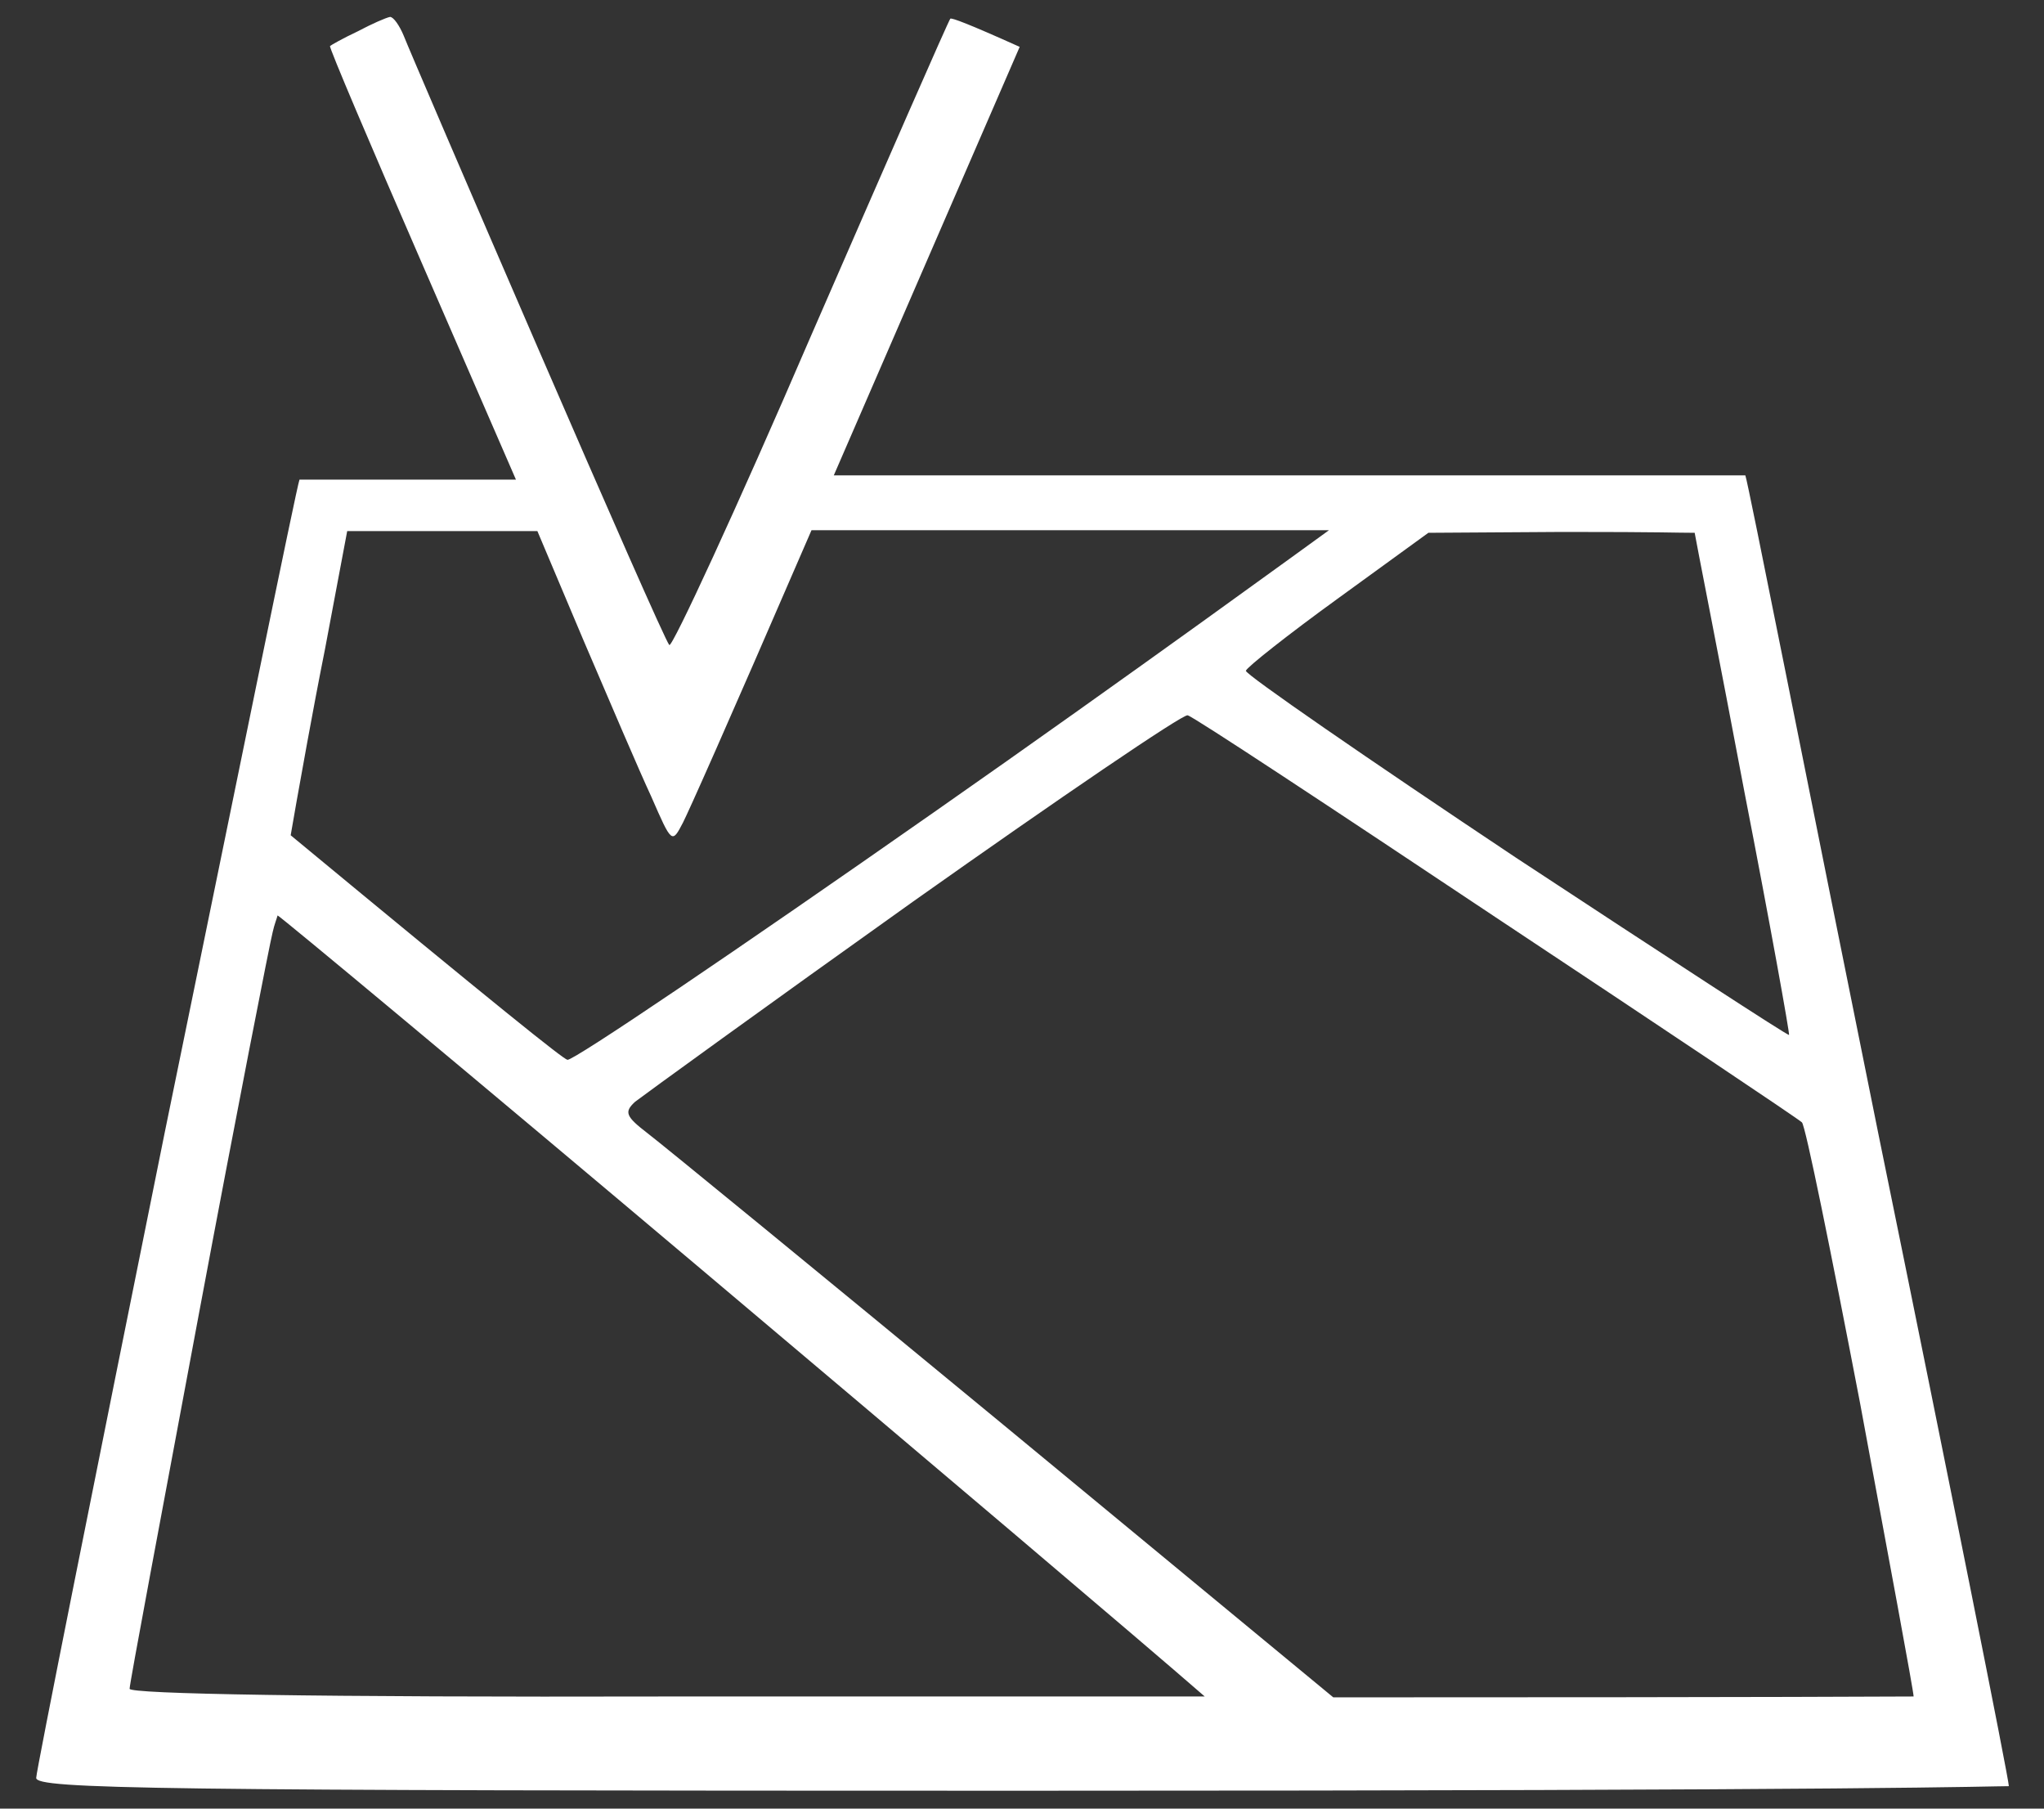 <svg width="52" height="46" viewBox="0 0 52 46" fill="none" xmlns="http://www.w3.org/2000/svg">
<rect x="0" y="0" width="52" height="46" fill="#333333" stroke="none"/>
<path d="M9.923 0.43C10.01 0.43 10.163 0.648 10.271 0.909C10.381 1.193 11.906 4.745 13.671 8.82C15.434 12.89 16.936 16.309 17.027 16.405C17.093 16.492 18.728 12.962 20.624 8.56C22.54 4.162 24.13 0.525 24.177 0.474C24.221 0.452 24.636 0.605 25.941 1.192L21.212 12.09H44.402C44.468 12.242 45.993 19.98 47.78 28.807C49.588 37.65 51.105 45.246 51.106 45.429C50.573 45.429 48.125 45.545 25.985 45.545C3.854 45.545 0.924 45.502 0.921 45.219C0.921 45.044 2.403 37.655 4.19 28.807C5.998 19.988 7.551 12.366 7.619 12.199H13.126L10.729 6.685C9.428 3.694 8.365 1.199 8.396 1.171C8.418 1.149 8.724 0.974 9.095 0.8C9.465 0.604 9.814 0.452 9.923 0.43ZM30.214 18.193C30.1 18.153 26.963 20.288 23.239 22.923C19.536 25.559 16.355 27.868 16.156 28.023C15.873 28.284 15.916 28.394 16.482 28.829C16.853 29.112 20.929 32.447 25.527 36.239L33.919 43.17C46.033 43.17 47.886 43.148 48.683 43.148C48.683 43.018 48.041 39.574 47.322 35.694C46.582 31.839 45.929 28.615 45.841 28.546C45.75 28.456 42.264 26.125 38.06 23.337C33.877 20.549 30.348 18.217 30.214 18.193ZM7.062 23.283C7.039 23.371 6.98 23.511 6.937 23.707C6.875 23.935 6.021 28.285 5.062 33.406C4.104 38.528 3.297 42.821 3.297 42.952C3.297 43.083 8.005 43.17 16.984 43.148H30.649C28.971 41.688 23.697 37.22 17.856 32.295C12.015 27.369 7.106 23.283 7.062 23.283ZM20.645 13.485C18.335 18.825 17.529 20.613 17.377 20.918C17.094 21.462 17.093 21.462 16.57 20.264C16.265 19.61 15.502 17.822 14.849 16.297L13.671 13.507H8.833L8.267 16.515C7.94 18.149 7.634 19.894 7.547 20.373L7.395 21.244C12.686 25.621 14.323 26.931 14.435 26.955C14.574 26.992 18.756 24.161 23.763 20.656C28.752 17.17 33.502 13.706 33.81 13.485H20.645ZM36.338 13.551L34.027 15.229C32.764 16.144 31.718 16.972 31.695 17.06C31.675 17.148 34.77 19.284 38.562 21.811C42.375 24.318 45.514 26.366 45.514 26.322C45.532 26.285 45.033 23.501 44.381 20.154C43.749 16.8 43.136 13.707 43.113 13.551C42.606 13.551 42.374 13.529 39.76 13.529L36.338 13.551Z" fill="white"/>
</svg>
